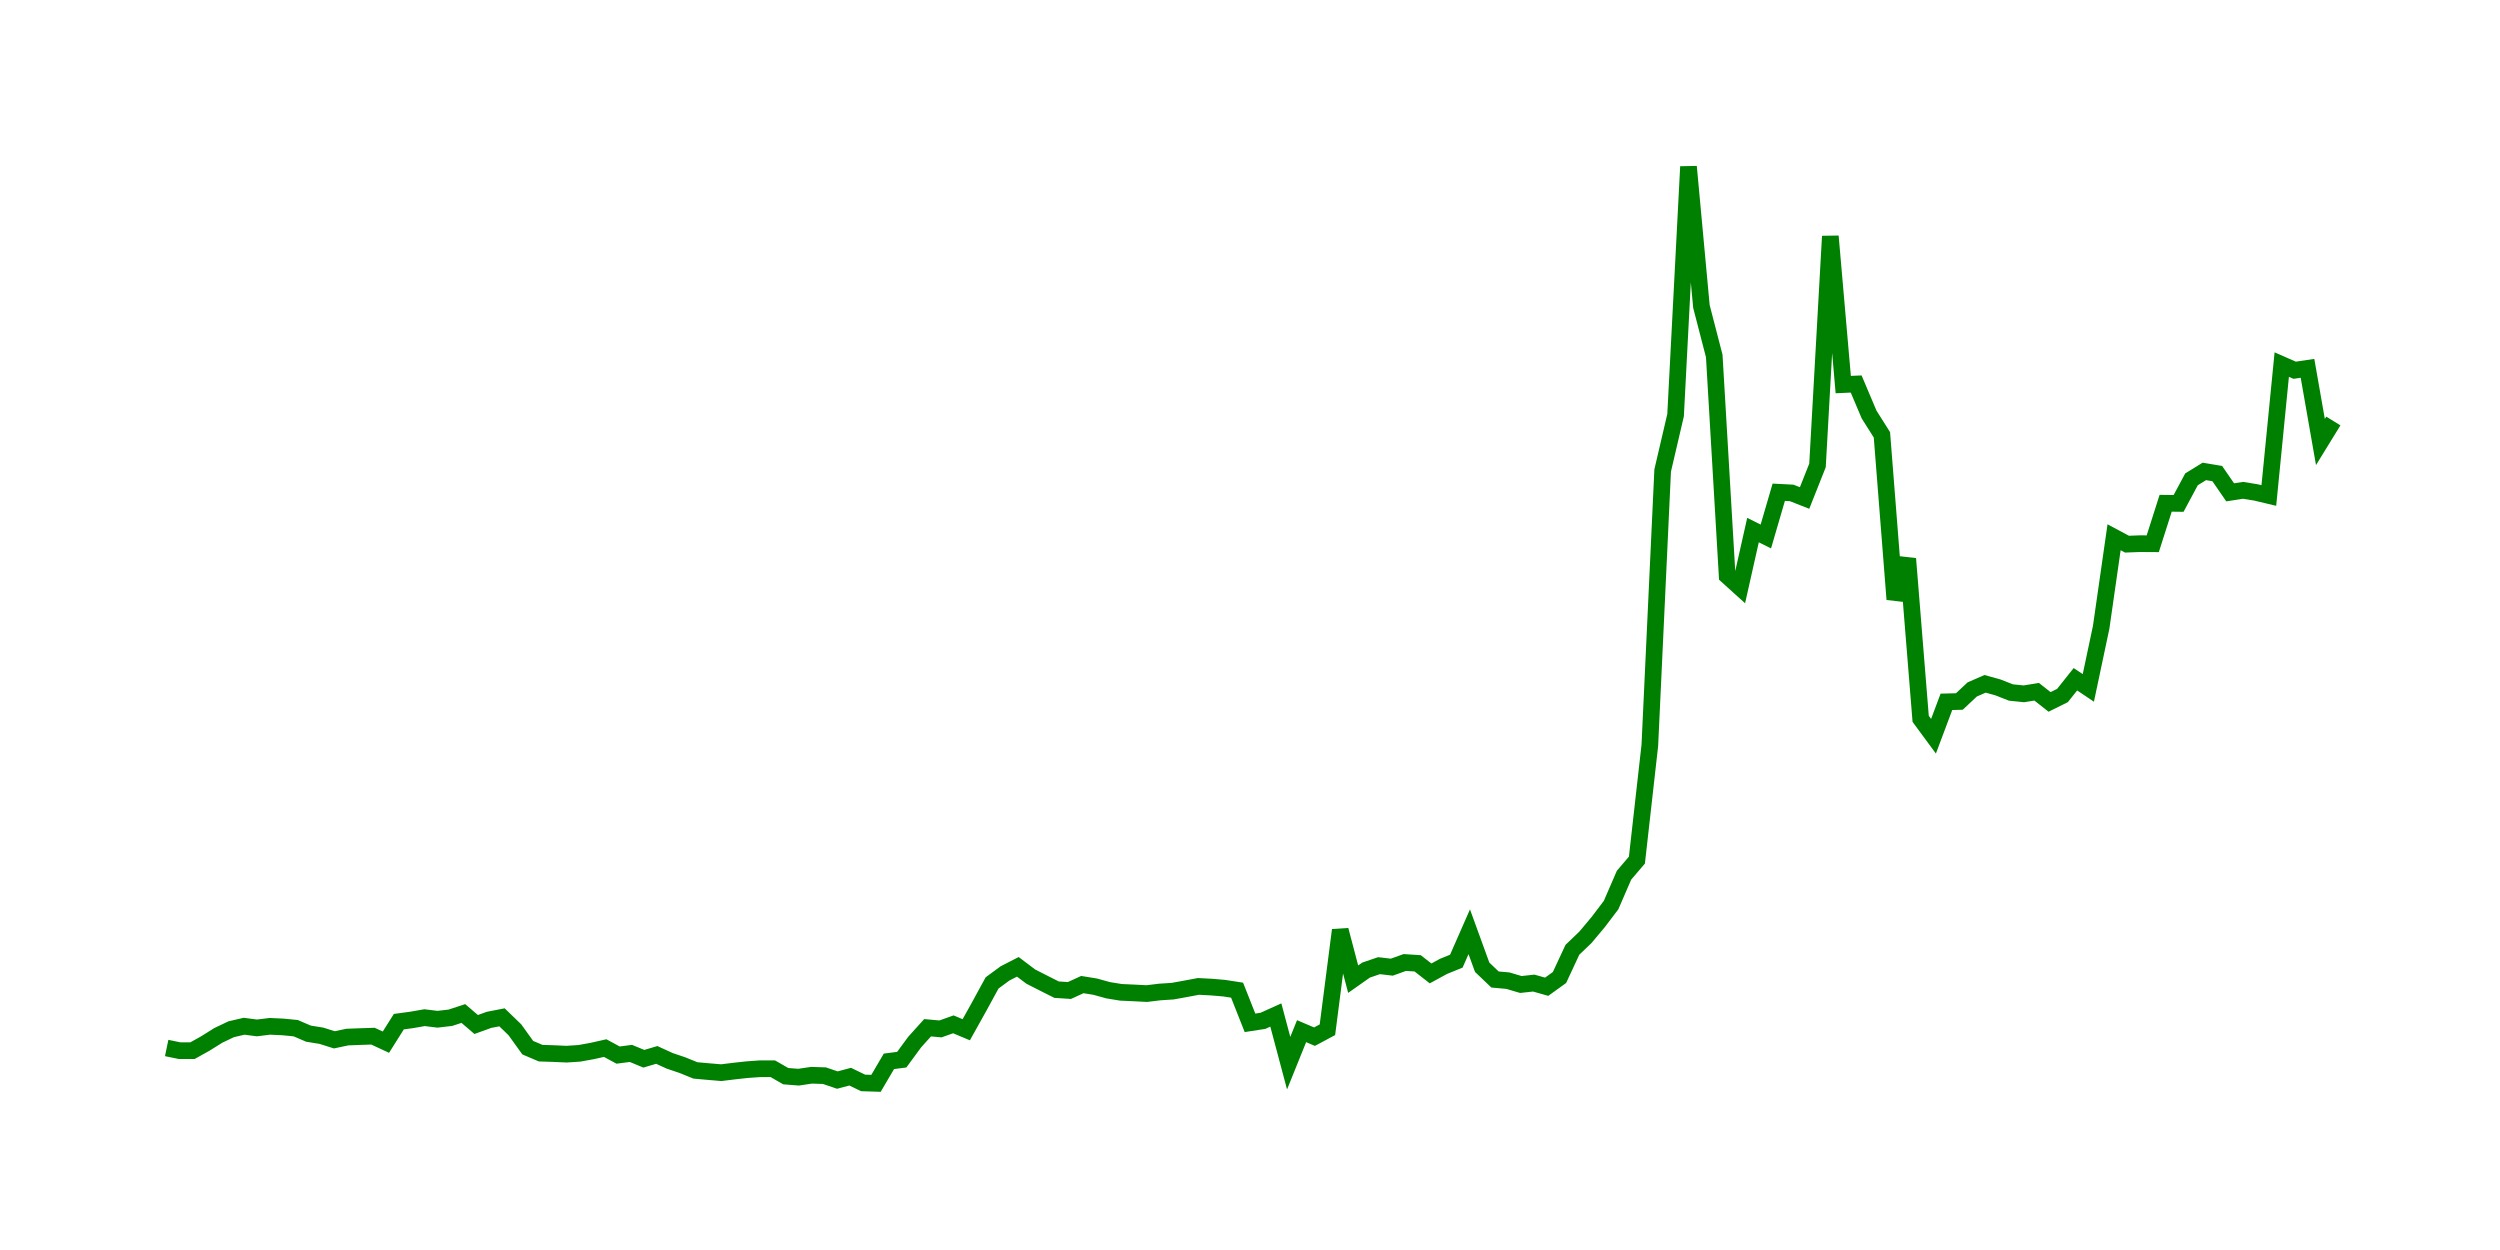 <svg width="300.0" height="150.0" xmlns="http://www.w3.org/2000/svg">
<polyline fill="none" stroke="green" stroke-width="2" points="20.00,125.76 21.55,126.08 23.10,126.08 24.64,125.22 26.19,124.25 27.74,123.51 29.29,123.15 30.83,123.35 32.38,123.16 33.93,123.23 35.48,123.38 37.02,124.04 38.57,124.29 40.12,124.78 41.67,124.45 43.21,124.39 44.76,124.34 46.31,125.06 47.86,122.60 49.40,122.39 50.95,122.12 52.50,122.31 54.05,122.13 55.60,121.62 57.14,122.94 58.69,122.38 60.24,122.08 61.79,123.58 63.33,125.72 64.88,126.38 66.43,126.43 67.98,126.50 69.52,126.40 71.07,126.12 72.62,125.77 74.17,126.61 75.71,126.41 77.26,127.05 78.81,126.59 80.36,127.30 81.90,127.82 83.45,128.45 85.00,128.59 86.55,128.72 88.10,128.53 89.64,128.36 91.19,128.25 92.74,128.25 94.29,129.14 95.83,129.26 97.38,129.03 98.93,129.08 100.48,129.61 102.02,129.20 103.57,129.95 105.12,130.00 106.67,127.36 108.21,127.16 109.76,125.05 111.31,123.33 112.86,123.47 114.40,122.92 115.95,123.57 117.50,120.79 119.05,117.95 120.60,116.81 122.14,116.02 123.69,117.19 125.24,117.98 126.79,118.76 128.33,118.86 129.88,118.15 131.43,118.40 132.98,118.83 134.52,119.08 136.07,119.15 137.62,119.23 139.17,119.04 140.71,118.94 142.26,118.66 143.81,118.37 145.36,118.45 146.90,118.58 148.45,118.82 150.00,122.74 151.55,122.50 153.10,121.80 154.64,127.58 156.19,123.74 157.74,124.40 159.29,123.57 160.83,111.61 162.38,117.50 163.93,116.41 165.48,115.88 167.02,116.06 168.57,115.50 170.12,115.60 171.67,116.81 173.21,115.97 174.76,115.34 176.31,111.81 177.86,116.07 179.40,117.54 180.95,117.68 182.50,118.14 184.05,117.97 185.60,118.41 187.14,117.30 188.69,113.97 190.24,112.49 191.79,110.64 193.33,108.61 194.88,105.03 196.43,103.21 197.98,89.44 199.52,56.46 201.07,49.82 202.62,20.00 204.17,36.77 205.71,42.72 207.26,69.10 208.81,70.50 210.36,63.61 211.90,64.38 213.45,59.07 215.00,59.15 216.55,59.76 218.10,55.85 219.64,28.35 221.19,46.15 222.74,46.08 224.29,49.74 225.83,52.18 227.38,71.92 228.93,67.05 230.48,86.26 232.02,88.35 233.57,84.22 235.12,84.18 236.67,82.73 238.21,82.06 239.76,82.49 241.31,83.10 242.86,83.26 244.40,83.01 245.95,84.23 247.50,83.46 249.05,81.51 250.60,82.55 252.14,75.27 253.69,64.47 255.24,65.30 256.79,65.24 258.33,65.25 259.88,60.39 261.43,60.41 262.98,57.52 264.52,56.57 266.07,56.83 267.62,59.08 269.17,58.84 270.71,59.09 272.26,59.46 273.81,43.75 275.36,44.43 276.90,44.20 278.45,53.04 280.00,50.52 " />
</svg>